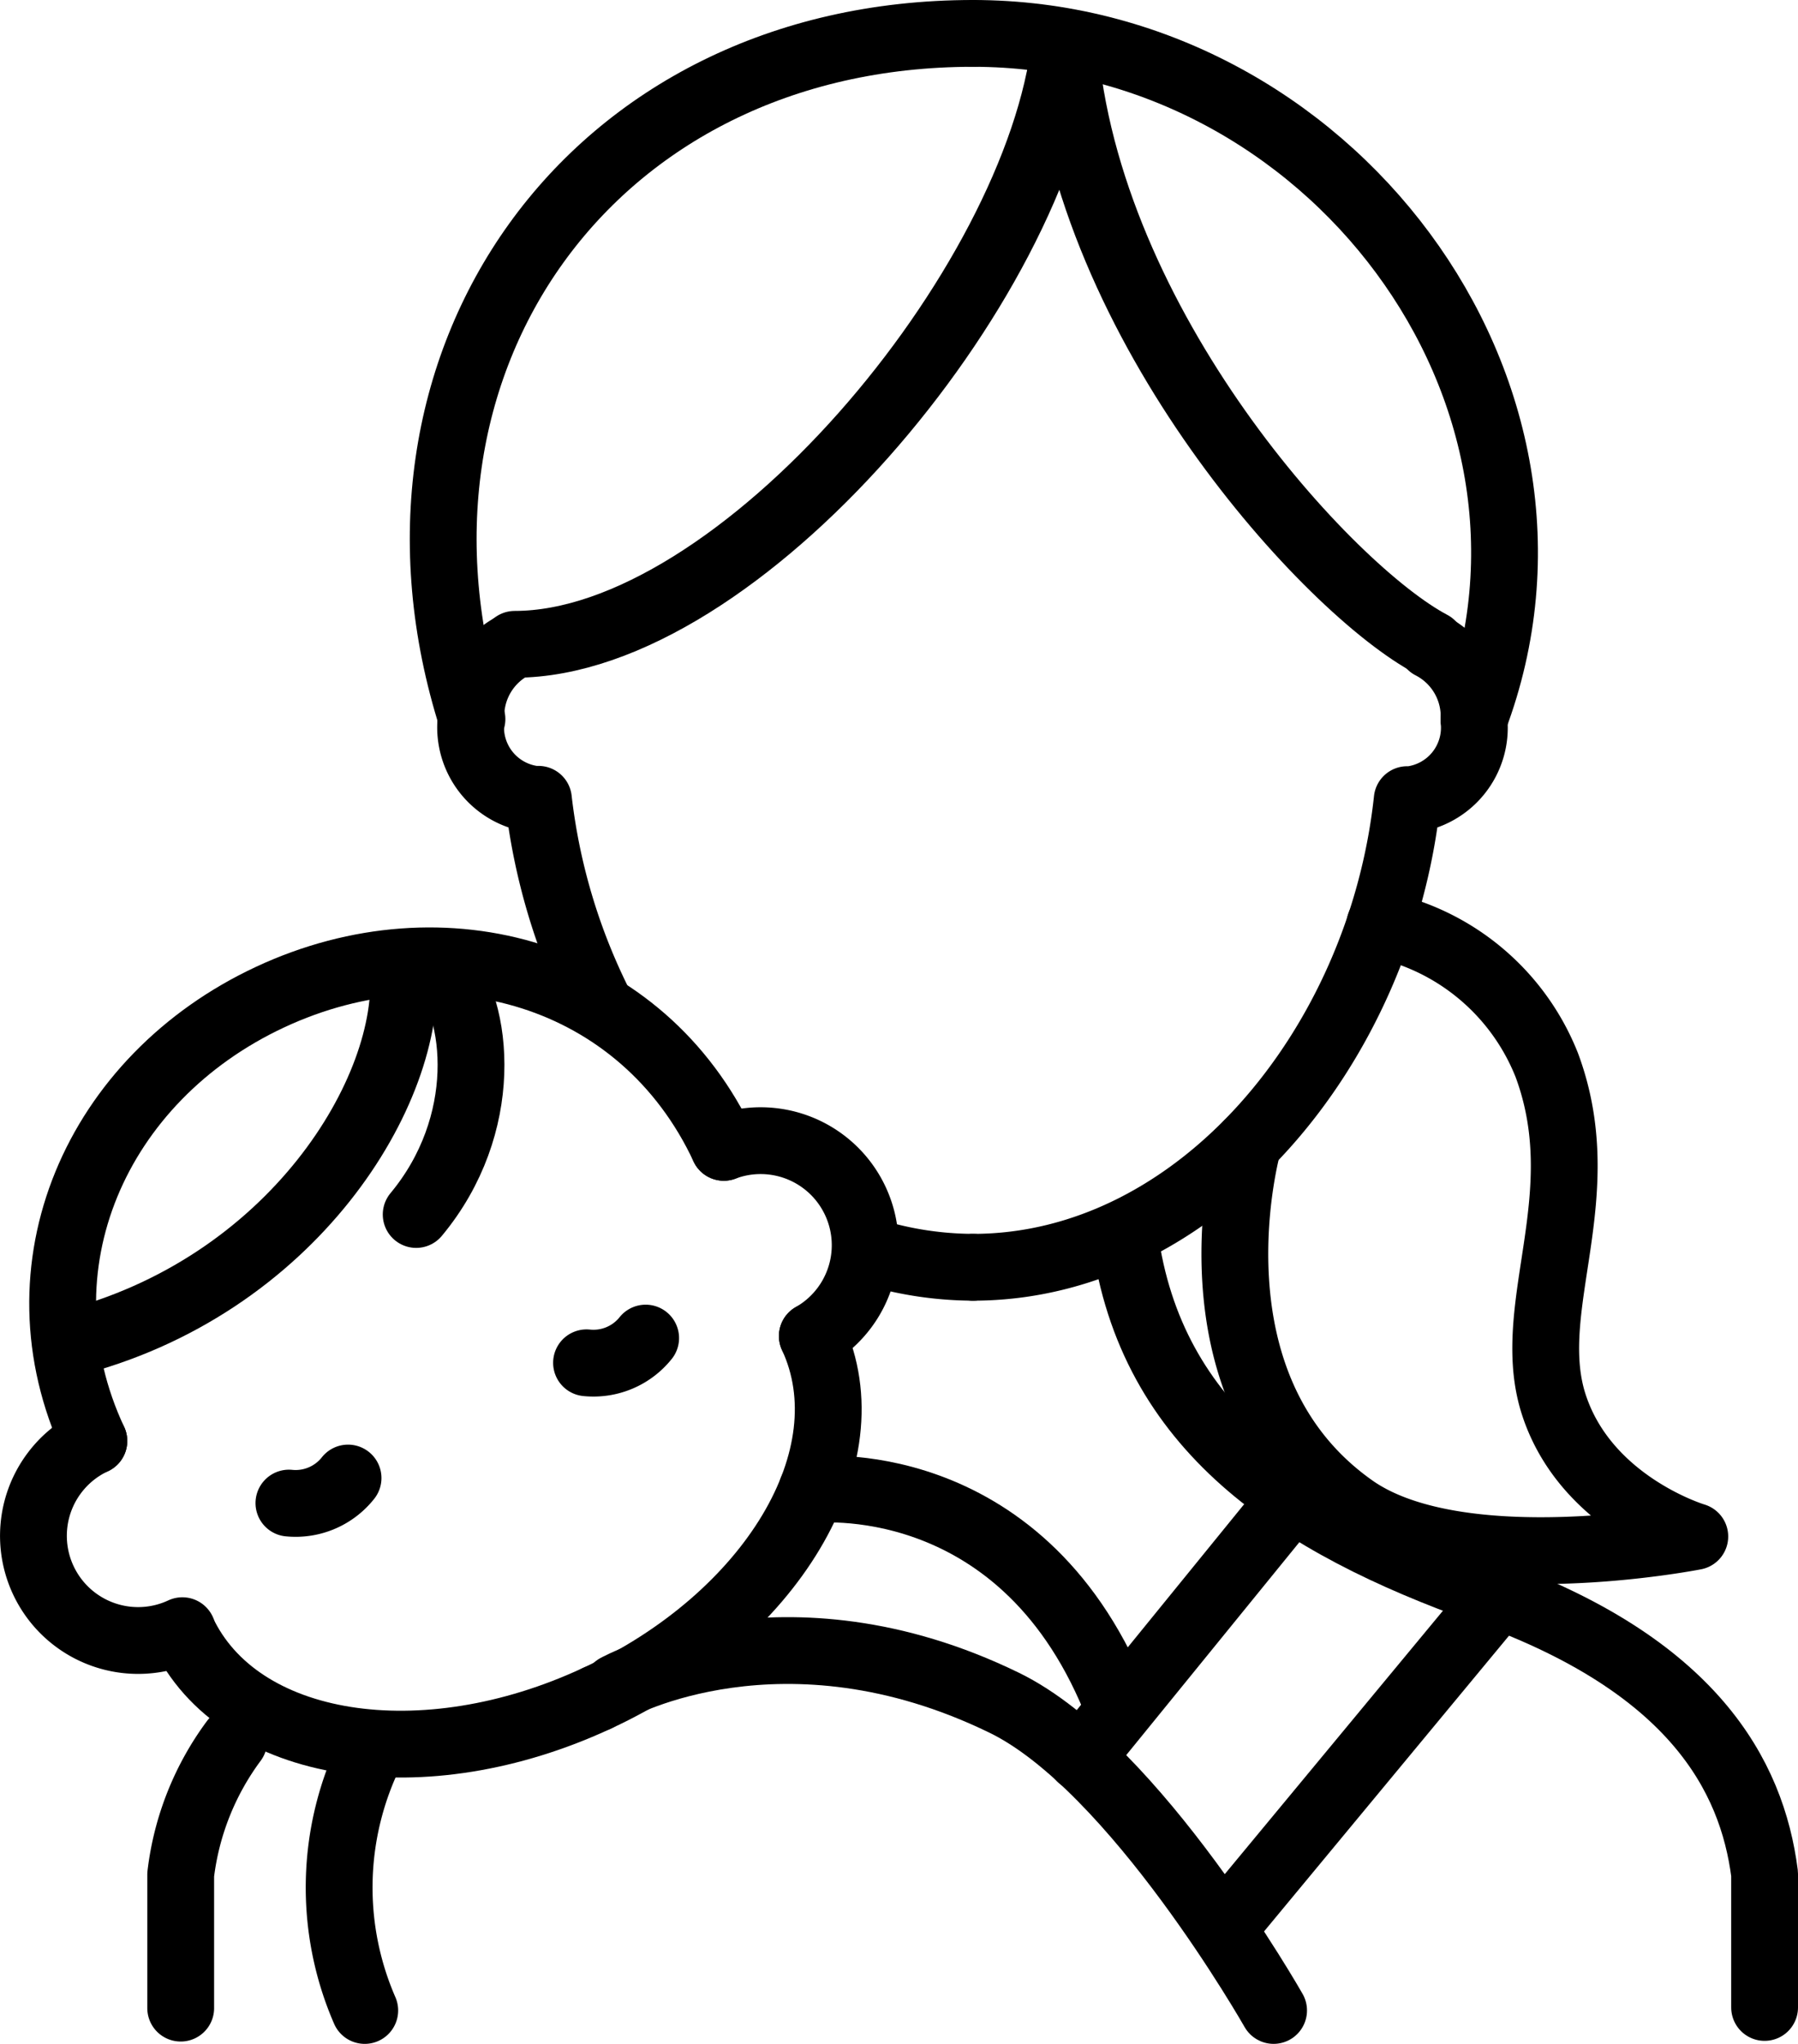 <svg xmlns="http://www.w3.org/2000/svg" width="53.83" height="61.19" viewBox="0 0 53.83 61.19"><defs><style>.cls-1{fill:none;stroke:#000;stroke-linecap:round;stroke-linejoin:round;stroke-width:2px;}</style></defs><g id="レイヤー_2" data-name="レイヤー 2"><g id="具"><path class="cls-1" d="M17.88,50.84c-5.21,2.43-10.75,1.57-12.42-2"/><path class="cls-1" d="M17.88,50.84C23.09,48.42,26,43.61,24.32,40"/><path class="cls-1" d="M21.67,34.35c-2.43-5.21-8.37-6.93-13.58-4.5S.38,37.94,2.81,43.14"/><path class="cls-1" d="M21.67,34.35A3.13,3.13,0,0,1,24.32,40"/><path class="cls-1" d="M2.81,43.14a3.13,3.13,0,1,0,2.65,5.68"/><path class="cls-1" d="M17.56,40.8a2,2,0,0,0,1.77-.74"/><path class="cls-1" d="M8.65,45a2,2,0,0,0,1.77-.75"/><path class="cls-1" d="M2,40.24C8.76,38.56,12.37,32.62,12.07,29"/><path class="cls-1" d="M12.46,36.36c2.22-2.67,1.91-6.12.71-7.5"/><path class="cls-1" d="M29.13,37.94c6.69,0,12.2-6.55,13-14h.1a2.17,2.17,0,0,0,1.9-2.37,2.38,2.38,0,0,0-1.29-2.24"/><path class="cls-1" d="M29.13,1c-11.49,0-18.38,9.91-15,20.53"/><path class="cls-1" d="M29.13,1c10.61,0,18.71,10.69,15,20.53"/><path class="cls-1" d="M33.67,37c.78,5.78,5.13,8.6,10.78,10.62,6.23,2.22,8,5.52,8.38,8.48v4"/><path class="cls-1" d="M7,52.12a8.37,8.37,0,0,0-1.59,4v4"/><path class="cls-1" d="M17.88,29.93a18.36,18.36,0,0,1-1.76-6H16a2.17,2.17,0,0,1-1.9-2.37,2.38,2.38,0,0,1,1.29-2.24"/><path class="cls-1" d="M29.13,37.94a10.51,10.51,0,0,1-3-.45"/><path class="cls-1" d="M15.41,19.29c6.69,0,15.66-10.7,16.48-18"/><path class="cls-1" d="M42.86,19.29c-3.06-1.61-10.34-9.52-11-18"/><path class="cls-1" d="M11.12,52.4a9.22,9.22,0,0,0-.2,7.79"/><path class="cls-1" d="M24.31,44.6s6.18-.73,9.06,6.24"/><path class="cls-1" d="M18.45,50.52s5-2.77,11.62.46c3.92,1.91,8.06,9.21,8.06,9.21"/><line class="cls-1" x1="38.67" y1="44.87" x2="32.36" y2="52.63"/><line class="cls-1" x1="44.6" y1="48.1" x2="36.64" y2="57.71"/><path class="cls-1" d="M41.31,27.68a6.89,6.89,0,0,1,5,4.21c1.44,3.88-.65,7.13.16,10C47.37,45,50.74,46,50.74,46s-7,1.38-10.2-.84c-5.23-3.66-3.17-10.92-3.17-10.92"/></g></g></svg>